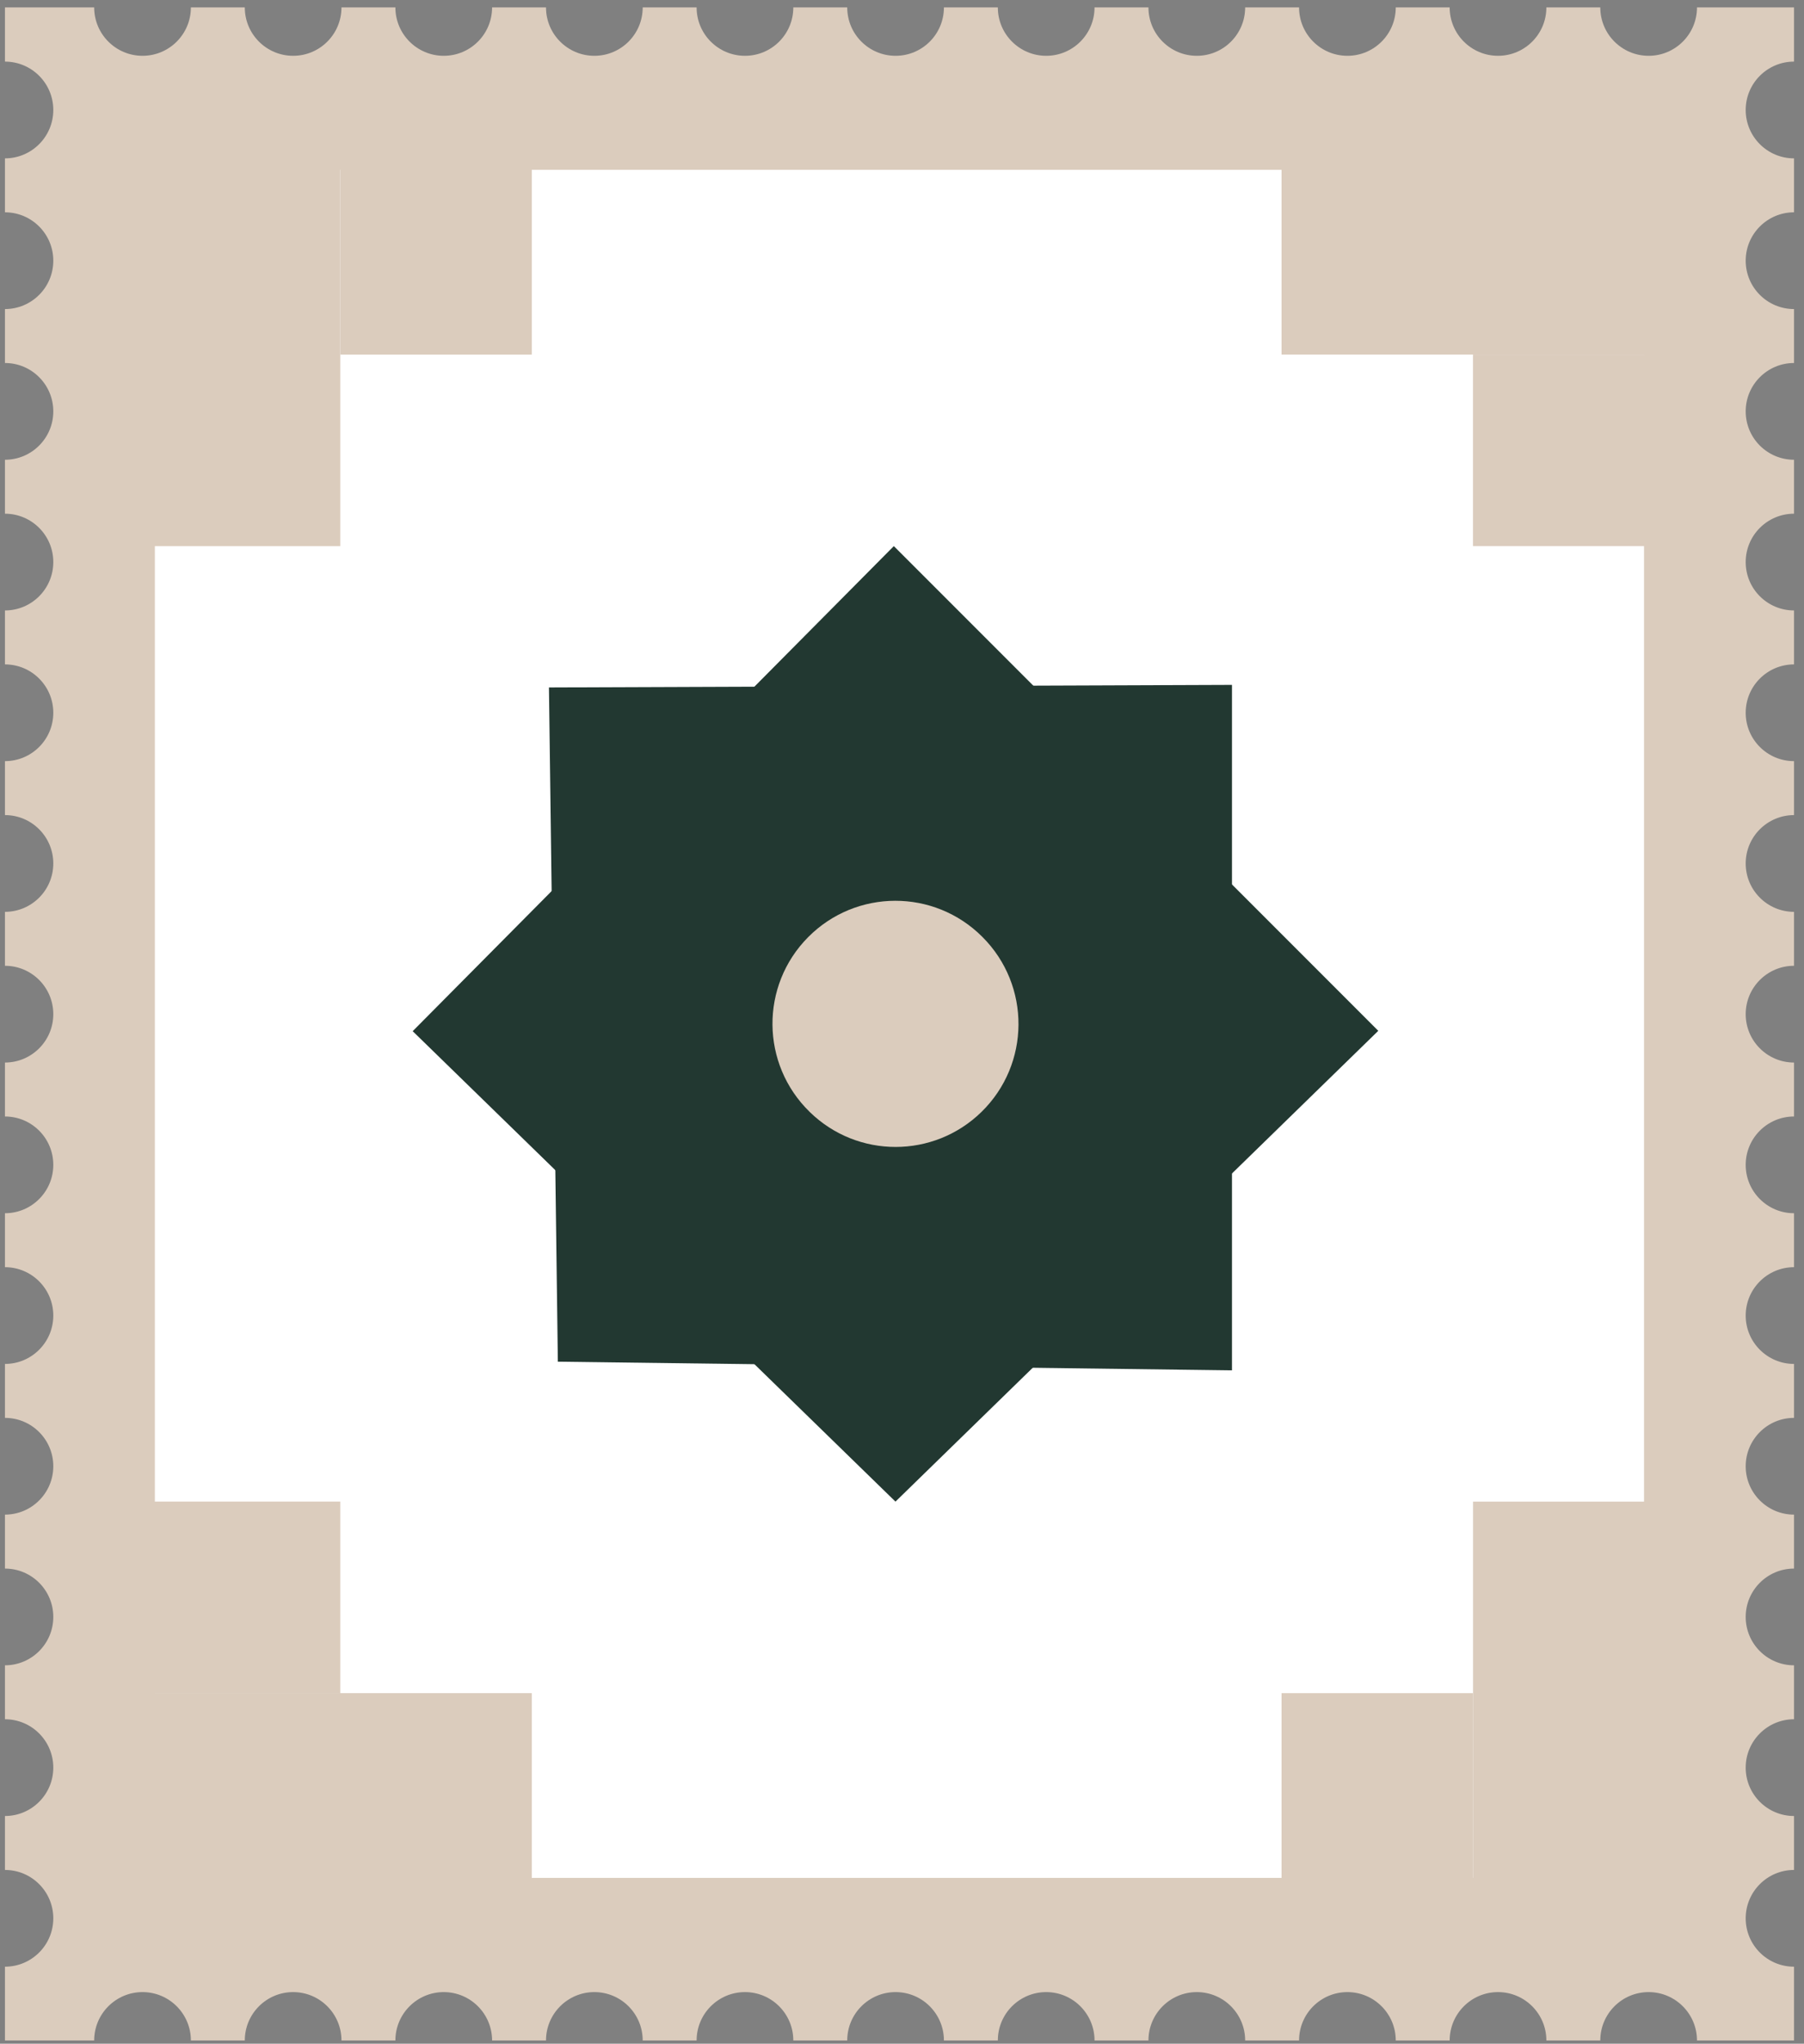 <svg width="121" height="137" viewBox="0 0 121 137" fill="none" xmlns="http://www.w3.org/2000/svg">
<rect x="0" y="0" width="121" height="137" fill="#808080" stroke="none"/>
<path d="M117.089 128.596C117.089 126.805 118.542 125.353 120.332 125.353V121.737C118.54 121.737 117.089 120.284 117.089 118.494C117.089 116.705 118.542 115.251 120.332 115.251V111.635C118.54 111.635 117.089 110.182 117.089 108.392C117.089 106.603 118.542 105.15 120.332 105.15V101.534C118.54 101.534 117.089 100.08 117.089 98.291C117.089 96.501 118.542 95.048 120.332 95.048V91.432C118.54 91.432 117.089 89.978 117.089 88.189C117.089 86.399 118.542 84.946 120.332 84.946V81.33C118.54 81.33 117.089 79.876 117.089 78.087C117.089 76.297 118.542 74.844 120.332 74.844V71.228C118.54 71.228 117.089 69.774 117.089 67.985C117.089 66.195 118.542 64.742 120.332 64.742V61.126C118.54 61.126 117.089 59.672 117.089 57.883C117.089 56.093 118.542 54.64 120.332 54.64V51.024C118.54 51.024 117.089 49.571 117.089 47.781C117.089 45.991 118.542 44.538 120.332 44.538V40.922C118.54 40.922 117.089 39.469 117.089 37.679C117.089 35.889 118.542 34.436 120.332 34.436V30.82C118.54 30.82 117.089 29.367 117.089 27.577C117.089 25.788 118.542 24.334 120.332 24.334V20.718C118.54 20.718 117.089 19.265 117.089 17.475C117.089 15.686 118.542 14.232 120.332 14.232V10.616C118.54 10.616 117.089 9.163 117.089 7.373C117.089 5.584 118.542 4.13 120.332 4.13V0.498H113.822C113.822 2.29 112.368 3.741 110.579 3.741C108.789 3.741 107.336 2.288 107.336 0.498H103.72C103.72 2.29 102.266 3.741 100.477 3.741C98.687 3.741 97.234 2.288 97.234 0.498H93.618C93.618 2.29 92.165 3.741 90.375 3.741C88.585 3.741 87.132 2.288 87.132 0.498H83.516C83.516 2.29 82.063 3.741 80.273 3.741C78.483 3.741 77.03 2.288 77.03 0.498H73.414C73.414 2.29 71.961 3.741 70.171 3.741C68.381 3.741 66.928 2.288 66.928 0.498H63.312C63.312 2.29 61.859 3.741 60.069 3.741C58.279 3.741 56.826 2.288 56.826 0.498H53.21C53.21 2.29 51.757 3.741 49.967 3.741C48.178 3.741 46.724 2.288 46.724 0.498H43.108C43.108 2.29 41.655 3.741 39.865 3.741C38.076 3.741 36.622 2.288 36.622 0.498H33.006C33.006 2.29 31.553 3.741 29.763 3.741C27.974 3.741 26.52 2.288 26.52 0.498H22.904C22.904 2.29 21.451 3.741 19.661 3.741C17.872 3.741 16.419 2.288 16.419 0.498H12.803C12.803 2.29 11.349 3.741 9.56 3.741C7.77 3.741 6.317 2.288 6.317 0.498H0.332V4.13C2.124 4.13 3.575 5.584 3.575 7.373C3.575 9.163 2.122 10.616 0.332 10.616V14.232C2.124 14.232 3.575 15.686 3.575 17.475C3.575 19.265 2.122 20.718 0.332 20.718V24.334C2.124 24.334 3.575 25.788 3.575 27.577C3.575 29.367 2.122 30.82 0.332 30.82V34.436C2.124 34.436 3.575 35.889 3.575 37.679C3.575 39.469 2.122 40.922 0.332 40.922V44.538C2.124 44.538 3.575 45.991 3.575 47.781C3.575 49.571 2.122 51.024 0.332 51.024V54.64C2.124 54.64 3.575 56.093 3.575 57.883C3.575 59.672 2.122 61.126 0.332 61.126V64.742C2.124 64.742 3.575 66.195 3.575 67.985C3.575 69.774 2.122 71.228 0.332 71.228V74.844C2.124 74.844 3.575 76.297 3.575 78.087C3.575 79.876 2.122 81.33 0.332 81.33V84.946C2.124 84.946 3.575 86.399 3.575 88.189C3.575 89.978 2.122 91.432 0.332 91.432V95.048C2.124 95.048 3.575 96.501 3.575 98.291C3.575 100.08 2.122 101.534 0.332 101.534V105.15C2.124 105.15 3.575 106.603 3.575 108.392C3.575 110.182 2.122 111.635 0.332 111.635V115.251C2.124 115.251 3.575 116.705 3.575 118.494C3.575 120.284 2.122 121.737 0.332 121.737V125.353C2.124 125.353 3.575 126.807 3.575 128.596C3.575 130.386 2.122 131.839 0.332 131.839V136.784H6.317C6.317 134.993 7.77 133.541 9.56 133.541C11.349 133.541 12.803 134.995 12.803 136.784H16.419C16.419 134.993 17.872 133.541 19.661 133.541C21.451 133.541 22.904 134.995 22.904 136.784H26.52C26.52 134.993 27.974 133.541 29.763 133.541C31.553 133.541 33.006 134.995 33.006 136.784H36.622C36.622 134.993 38.076 133.541 39.865 133.541C41.655 133.541 43.108 134.995 43.108 136.784H46.724C46.724 134.993 48.178 133.541 49.967 133.541C51.757 133.541 53.21 134.995 53.21 136.784H56.826C56.826 134.993 58.279 133.541 60.069 133.541C61.859 133.541 63.312 134.995 63.312 136.784H66.928C66.928 134.993 68.381 133.541 70.171 133.541C71.961 133.541 73.414 134.995 73.414 136.784H77.03C77.03 134.993 78.483 133.541 80.273 133.541C82.063 133.541 83.516 134.995 83.516 136.784H87.132C87.132 134.993 88.585 133.541 90.375 133.541C92.165 133.541 93.618 134.995 93.618 136.784H97.234C97.234 134.993 98.687 133.541 100.477 133.541C102.266 133.541 103.72 134.995 103.72 136.784H107.336C107.336 134.993 108.789 133.541 110.579 133.541C112.368 133.541 113.822 134.995 113.822 136.784H120.332V131.839C118.54 131.839 117.089 130.386 117.089 128.596Z" fill="#DBCCBD"/>
<path d="M10.387 125.885H110.269V11.385H10.387V125.885Z" fill="white"/>
<path d="M22.826 23.77H35.668V10.928L22.826 10.928V23.77Z" fill="#DBCCBD"/>
<path d="M9.983 36.611H22.824L22.824 10.928H9.983L9.983 36.611Z" fill="#DBCCBD"/>
<path d="M22.824 113.5V100.658H9.983V113.5H22.824Z" fill="#DBCCBD"/>
<path d="M35.668 126.341V113.5H9.985V126.341H35.668Z" fill="#DBCCBD"/>
<path d="M98.799 113.502H85.957V126.343H98.799V113.502Z" fill="#DBCCBD"/>
<path d="M111.642 100.662H98.801V126.345H111.642V100.662Z" fill="#DBCCBD"/>
<path d="M98.797 23.768V36.609H111.638V23.768H98.797Z" fill="#DBCCBD"/>
<path d="M85.957 10.926V23.768H111.64V10.926L85.957 10.926Z" fill="#DBCCBD"/>
<path d="M27.68 69.125L59.952 36.609L92.445 69.102L60.062 100.662L27.68 69.125Z" fill="#223831"/>
<path d="M36.82 46.083L82.632 45.912V91.862L37.417 91.281L36.82 46.083Z" fill="#223831"/>
<path d="M54.205 62.822C57.422 59.581 62.658 59.571 65.885 62.8L65.899 62.814C69.148 66.063 69.113 71.34 65.823 74.546C62.623 77.665 57.521 77.667 54.319 74.549L54.305 74.534C51.021 71.336 50.976 66.075 54.205 62.822Z" fill="#DBCCBD"/>
</svg>
